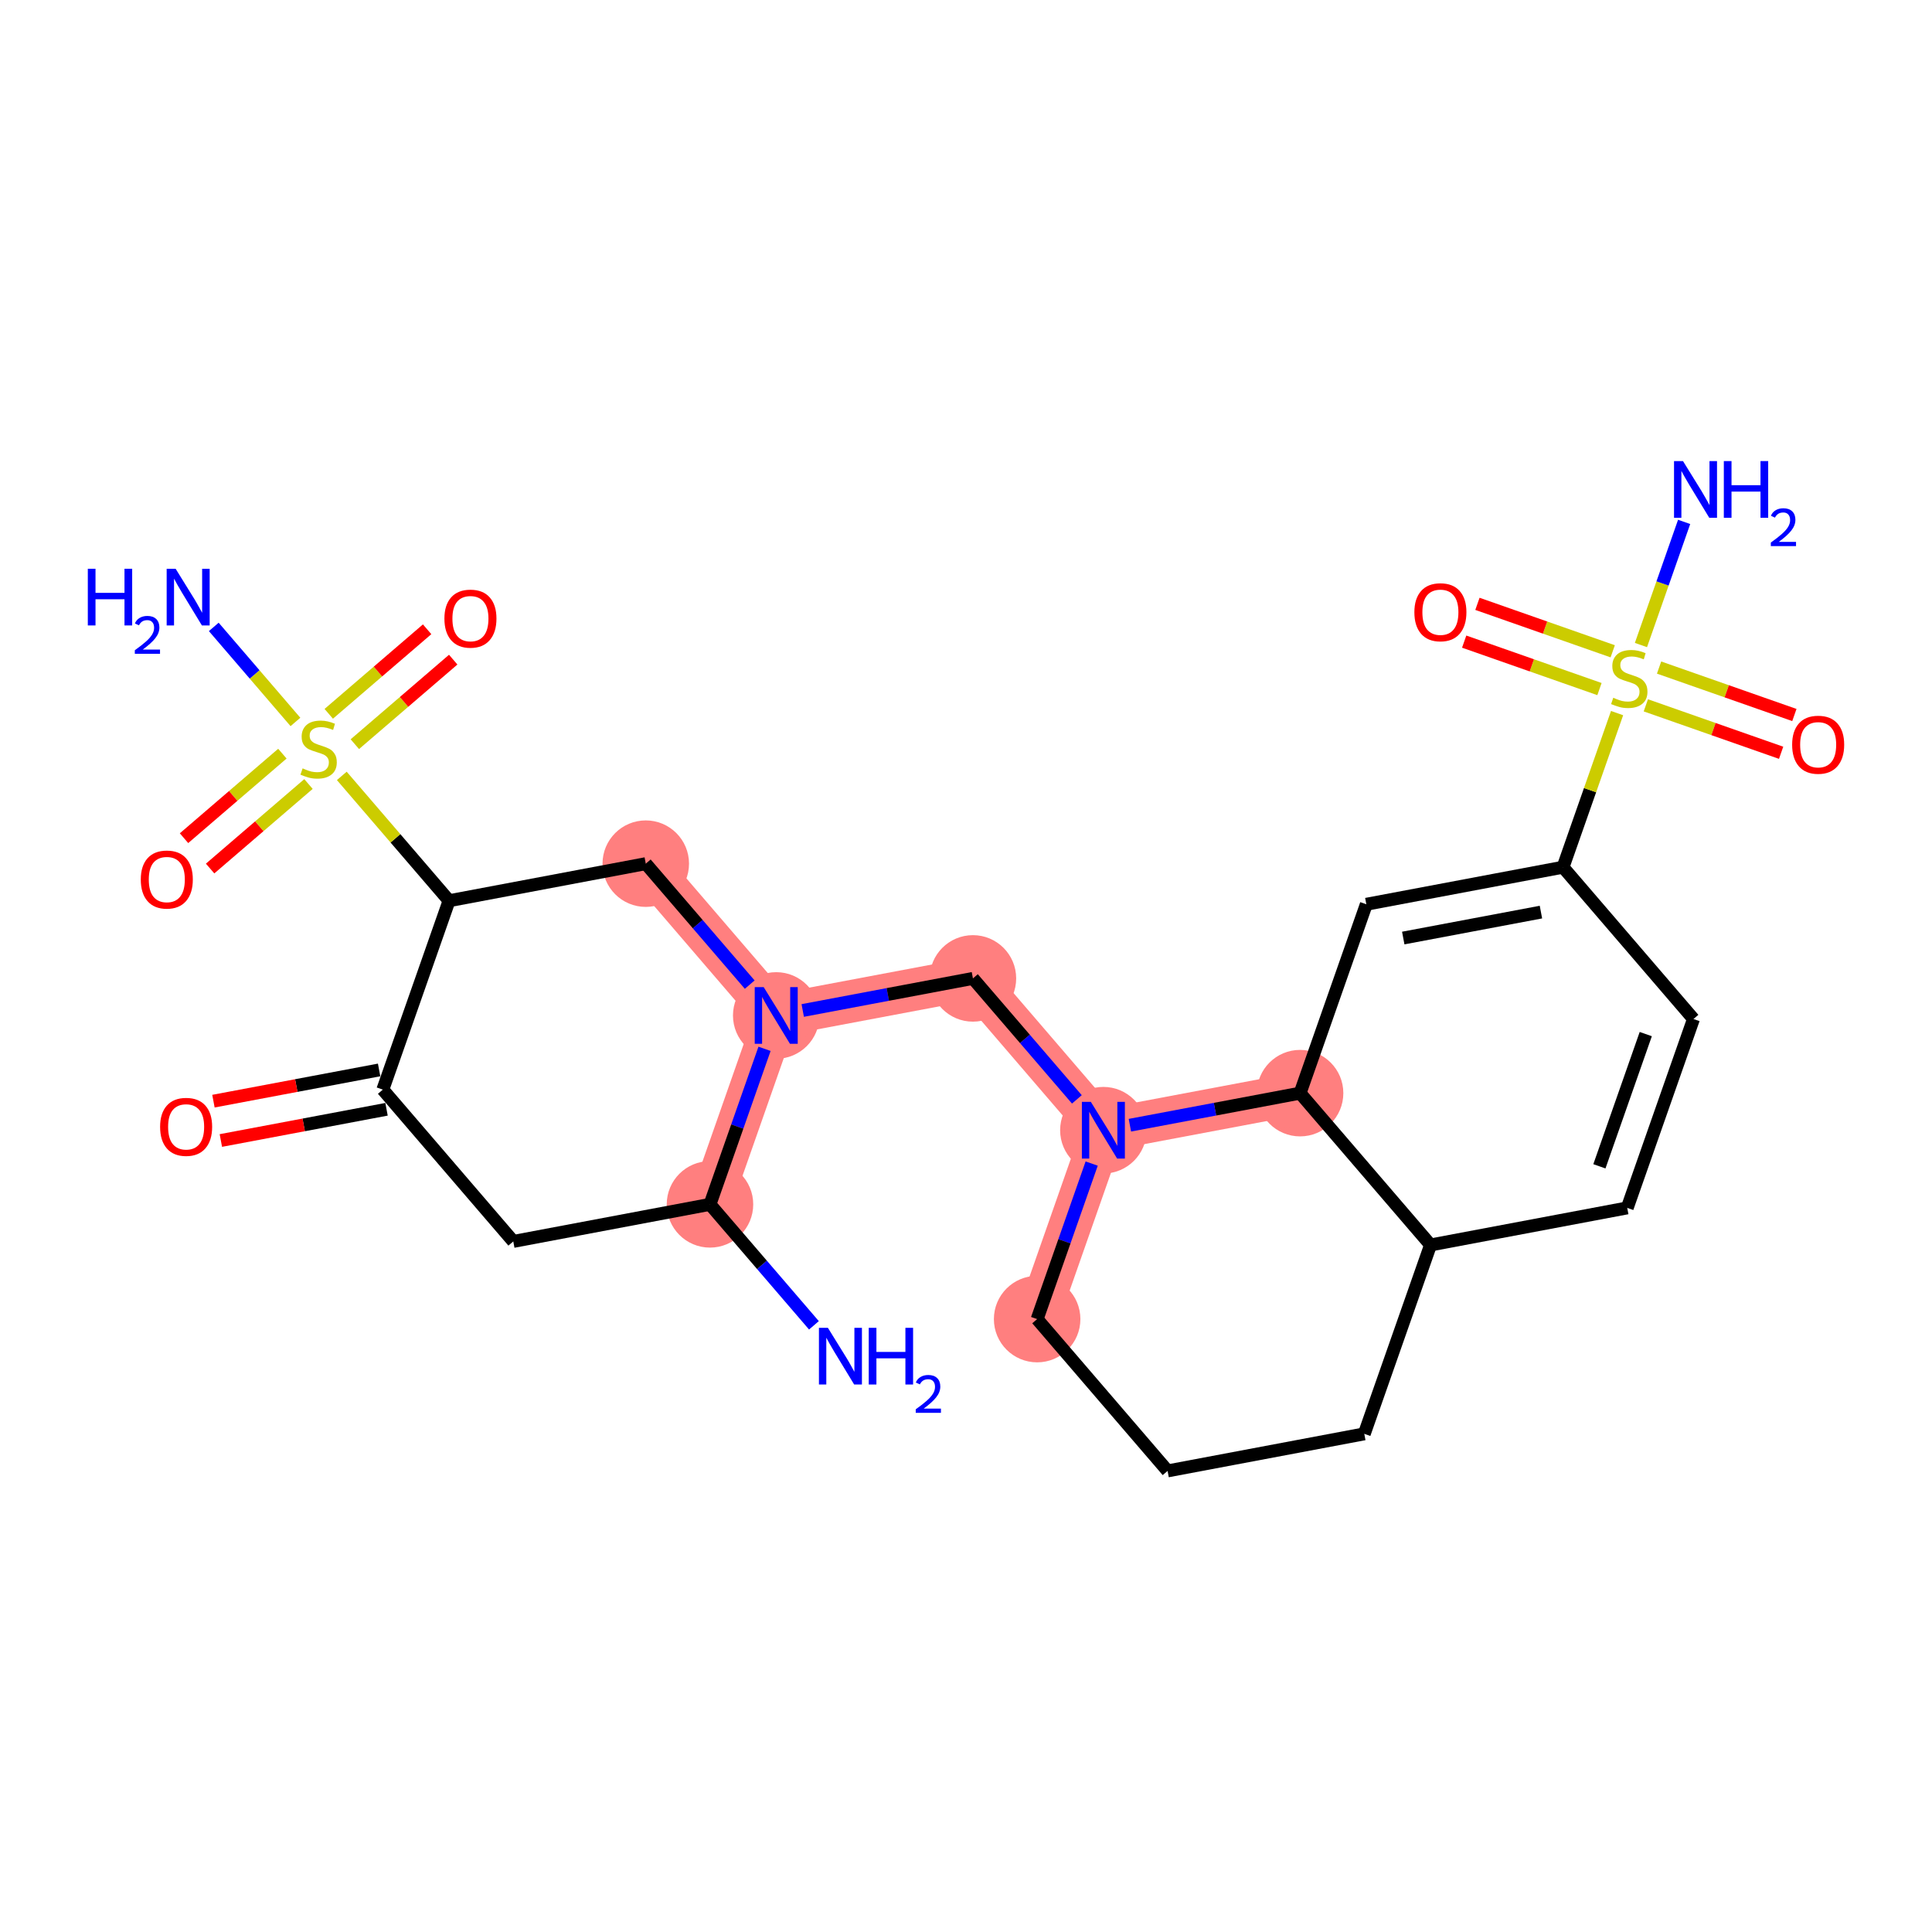 <?xml version='1.0' encoding='iso-8859-1'?>
<svg version='1.1' baseProfile='full'
              xmlns='http://www.w3.org/2000/svg'
                      xmlns:rdkit='http://www.rdkit.org/xml'
                      xmlns:xlink='http://www.w3.org/1999/xlink'
                  xml:space='preserve'
width='300px' height='300px' viewBox='0 0 300 300'>
<!-- END OF HEADER -->
<rect style='opacity:1.0;fill:#FFFFFF;stroke:none' width='300' height='300' x='0' y='0'> </rect>
<rect style='opacity:1.0;fill:#FFFFFF;stroke:none' width='300' height='300' x='0' y='0'> </rect>
<path d='M 110.245,187.012 L 120.532,157.682' style='fill:none;fill-rule:evenodd;stroke:#FF7F7F;stroke-width:6.6px;stroke-linecap:butt;stroke-linejoin:miter;stroke-opacity:1' />
<path d='M 100.275,134.109 L 120.532,157.682' style='fill:none;fill-rule:evenodd;stroke:#FF7F7F;stroke-width:6.6px;stroke-linecap:butt;stroke-linejoin:miter;stroke-opacity:1' />
<path d='M 120.532,157.682 L 151.076,151.926' style='fill:none;fill-rule:evenodd;stroke:#FF7F7F;stroke-width:6.6px;stroke-linecap:butt;stroke-linejoin:miter;stroke-opacity:1' />
<path d='M 151.076,151.926 L 171.332,175.499' style='fill:none;fill-rule:evenodd;stroke:#FF7F7F;stroke-width:6.6px;stroke-linecap:butt;stroke-linejoin:miter;stroke-opacity:1' />
<path d='M 171.332,175.499 L 161.046,204.829' style='fill:none;fill-rule:evenodd;stroke:#FF7F7F;stroke-width:6.6px;stroke-linecap:butt;stroke-linejoin:miter;stroke-opacity:1' />
<path d='M 171.332,175.499 L 201.876,169.743' style='fill:none;fill-rule:evenodd;stroke:#FF7F7F;stroke-width:6.6px;stroke-linecap:butt;stroke-linejoin:miter;stroke-opacity:1' />
<ellipse cx='110.245' cy='187.012' rx='6.216' ry='6.216'  style='fill:#FF7F7F;fill-rule:evenodd;stroke:#FF7F7F;stroke-width:1.0px;stroke-linecap:butt;stroke-linejoin:miter;stroke-opacity:1' />
<ellipse cx='100.275' cy='134.109' rx='6.216' ry='6.216'  style='fill:#FF7F7F;fill-rule:evenodd;stroke:#FF7F7F;stroke-width:1.0px;stroke-linecap:butt;stroke-linejoin:miter;stroke-opacity:1' />
<ellipse cx='120.532' cy='157.682' rx='6.216' ry='6.224'  style='fill:#FF7F7F;fill-rule:evenodd;stroke:#FF7F7F;stroke-width:1.0px;stroke-linecap:butt;stroke-linejoin:miter;stroke-opacity:1' />
<ellipse cx='151.076' cy='151.926' rx='6.216' ry='6.216'  style='fill:#FF7F7F;fill-rule:evenodd;stroke:#FF7F7F;stroke-width:1.0px;stroke-linecap:butt;stroke-linejoin:miter;stroke-opacity:1' />
<ellipse cx='171.332' cy='175.499' rx='6.216' ry='6.224'  style='fill:#FF7F7F;fill-rule:evenodd;stroke:#FF7F7F;stroke-width:1.0px;stroke-linecap:butt;stroke-linejoin:miter;stroke-opacity:1' />
<ellipse cx='161.046' cy='204.829' rx='6.216' ry='6.216'  style='fill:#FF7F7F;fill-rule:evenodd;stroke:#FF7F7F;stroke-width:1.0px;stroke-linecap:butt;stroke-linejoin:miter;stroke-opacity:1' />
<ellipse cx='201.876' cy='169.743' rx='6.216' ry='6.216'  style='fill:#FF7F7F;fill-rule:evenodd;stroke:#FF7F7F;stroke-width:1.0px;stroke-linecap:butt;stroke-linejoin:miter;stroke-opacity:1' />
<path class='bond-0 atom-0 atom-1' d='M 126.387,205.796 L 118.316,196.404' style='fill:none;fill-rule:evenodd;stroke:#0000FF;stroke-width:2.0px;stroke-linecap:butt;stroke-linejoin:miter;stroke-opacity:1' />
<path class='bond-0 atom-0 atom-1' d='M 118.316,196.404 L 110.245,187.012' style='fill:none;fill-rule:evenodd;stroke:#000000;stroke-width:2.0px;stroke-linecap:butt;stroke-linejoin:miter;stroke-opacity:1' />
<path class='bond-1 atom-1 atom-2' d='M 110.245,187.012 L 79.702,192.768' style='fill:none;fill-rule:evenodd;stroke:#000000;stroke-width:2.0px;stroke-linecap:butt;stroke-linejoin:miter;stroke-opacity:1' />
<path class='bond-26 atom-11 atom-1' d='M 118.716,162.86 L 114.481,174.936' style='fill:none;fill-rule:evenodd;stroke:#0000FF;stroke-width:2.0px;stroke-linecap:butt;stroke-linejoin:miter;stroke-opacity:1' />
<path class='bond-26 atom-11 atom-1' d='M 114.481,174.936 L 110.245,187.012' style='fill:none;fill-rule:evenodd;stroke:#000000;stroke-width:2.0px;stroke-linecap:butt;stroke-linejoin:miter;stroke-opacity:1' />
<path class='bond-2 atom-2 atom-3' d='M 79.702,192.768 L 59.445,169.194' style='fill:none;fill-rule:evenodd;stroke:#000000;stroke-width:2.0px;stroke-linecap:butt;stroke-linejoin:miter;stroke-opacity:1' />
<path class='bond-3 atom-3 atom-4' d='M 58.869,166.14 L 46.006,168.564' style='fill:none;fill-rule:evenodd;stroke:#000000;stroke-width:2.0px;stroke-linecap:butt;stroke-linejoin:miter;stroke-opacity:1' />
<path class='bond-3 atom-3 atom-4' d='M 46.006,168.564 L 33.143,170.988' style='fill:none;fill-rule:evenodd;stroke:#FF0000;stroke-width:2.0px;stroke-linecap:butt;stroke-linejoin:miter;stroke-opacity:1' />
<path class='bond-3 atom-3 atom-4' d='M 60.02,172.249 L 47.157,174.673' style='fill:none;fill-rule:evenodd;stroke:#000000;stroke-width:2.0px;stroke-linecap:butt;stroke-linejoin:miter;stroke-opacity:1' />
<path class='bond-3 atom-3 atom-4' d='M 47.157,174.673 L 34.294,177.097' style='fill:none;fill-rule:evenodd;stroke:#FF0000;stroke-width:2.0px;stroke-linecap:butt;stroke-linejoin:miter;stroke-opacity:1' />
<path class='bond-4 atom-3 atom-5' d='M 59.445,169.194 L 69.732,139.865' style='fill:none;fill-rule:evenodd;stroke:#000000;stroke-width:2.0px;stroke-linecap:butt;stroke-linejoin:miter;stroke-opacity:1' />
<path class='bond-5 atom-5 atom-6' d='M 69.732,139.865 L 61.403,130.172' style='fill:none;fill-rule:evenodd;stroke:#000000;stroke-width:2.0px;stroke-linecap:butt;stroke-linejoin:miter;stroke-opacity:1' />
<path class='bond-5 atom-5 atom-6' d='M 61.403,130.172 L 53.074,120.48' style='fill:none;fill-rule:evenodd;stroke:#CCCC00;stroke-width:2.0px;stroke-linecap:butt;stroke-linejoin:miter;stroke-opacity:1' />
<path class='bond-9 atom-5 atom-10' d='M 69.732,139.865 L 100.275,134.109' style='fill:none;fill-rule:evenodd;stroke:#000000;stroke-width:2.0px;stroke-linecap:butt;stroke-linejoin:miter;stroke-opacity:1' />
<path class='bond-6 atom-6 atom-7' d='M 45.876,112.103 L 39.536,104.724' style='fill:none;fill-rule:evenodd;stroke:#CCCC00;stroke-width:2.0px;stroke-linecap:butt;stroke-linejoin:miter;stroke-opacity:1' />
<path class='bond-6 atom-6 atom-7' d='M 39.536,104.724 L 33.195,97.346' style='fill:none;fill-rule:evenodd;stroke:#0000FF;stroke-width:2.0px;stroke-linecap:butt;stroke-linejoin:miter;stroke-opacity:1' />
<path class='bond-7 atom-6 atom-8' d='M 55.1,115.556 L 62.738,108.993' style='fill:none;fill-rule:evenodd;stroke:#CCCC00;stroke-width:2.0px;stroke-linecap:butt;stroke-linejoin:miter;stroke-opacity:1' />
<path class='bond-7 atom-6 atom-8' d='M 62.738,108.993 L 70.375,102.43' style='fill:none;fill-rule:evenodd;stroke:#FF0000;stroke-width:2.0px;stroke-linecap:butt;stroke-linejoin:miter;stroke-opacity:1' />
<path class='bond-7 atom-6 atom-8' d='M 51.048,110.841 L 58.686,104.278' style='fill:none;fill-rule:evenodd;stroke:#CCCC00;stroke-width:2.0px;stroke-linecap:butt;stroke-linejoin:miter;stroke-opacity:1' />
<path class='bond-7 atom-6 atom-8' d='M 58.686,104.278 L 66.324,97.715' style='fill:none;fill-rule:evenodd;stroke:#FF0000;stroke-width:2.0px;stroke-linecap:butt;stroke-linejoin:miter;stroke-opacity:1' />
<path class='bond-8 atom-6 atom-9' d='M 43.85,117.027 L 36.212,123.59' style='fill:none;fill-rule:evenodd;stroke:#CCCC00;stroke-width:2.0px;stroke-linecap:butt;stroke-linejoin:miter;stroke-opacity:1' />
<path class='bond-8 atom-6 atom-9' d='M 36.212,123.59 L 28.575,130.153' style='fill:none;fill-rule:evenodd;stroke:#FF0000;stroke-width:2.0px;stroke-linecap:butt;stroke-linejoin:miter;stroke-opacity:1' />
<path class='bond-8 atom-6 atom-9' d='M 47.901,121.741 L 40.264,128.304' style='fill:none;fill-rule:evenodd;stroke:#CCCC00;stroke-width:2.0px;stroke-linecap:butt;stroke-linejoin:miter;stroke-opacity:1' />
<path class='bond-8 atom-6 atom-9' d='M 40.264,128.304 L 32.626,134.867' style='fill:none;fill-rule:evenodd;stroke:#FF0000;stroke-width:2.0px;stroke-linecap:butt;stroke-linejoin:miter;stroke-opacity:1' />
<path class='bond-10 atom-10 atom-11' d='M 100.275,134.109 L 108.346,143.501' style='fill:none;fill-rule:evenodd;stroke:#000000;stroke-width:2.0px;stroke-linecap:butt;stroke-linejoin:miter;stroke-opacity:1' />
<path class='bond-10 atom-10 atom-11' d='M 108.346,143.501 L 116.417,152.893' style='fill:none;fill-rule:evenodd;stroke:#0000FF;stroke-width:2.0px;stroke-linecap:butt;stroke-linejoin:miter;stroke-opacity:1' />
<path class='bond-11 atom-11 atom-12' d='M 124.647,156.907 L 137.861,154.416' style='fill:none;fill-rule:evenodd;stroke:#0000FF;stroke-width:2.0px;stroke-linecap:butt;stroke-linejoin:miter;stroke-opacity:1' />
<path class='bond-11 atom-11 atom-12' d='M 137.861,154.416 L 151.076,151.926' style='fill:none;fill-rule:evenodd;stroke:#000000;stroke-width:2.0px;stroke-linecap:butt;stroke-linejoin:miter;stroke-opacity:1' />
<path class='bond-12 atom-12 atom-13' d='M 151.076,151.926 L 159.147,161.318' style='fill:none;fill-rule:evenodd;stroke:#000000;stroke-width:2.0px;stroke-linecap:butt;stroke-linejoin:miter;stroke-opacity:1' />
<path class='bond-12 atom-12 atom-13' d='M 159.147,161.318 L 167.217,170.711' style='fill:none;fill-rule:evenodd;stroke:#0000FF;stroke-width:2.0px;stroke-linecap:butt;stroke-linejoin:miter;stroke-opacity:1' />
<path class='bond-13 atom-13 atom-14' d='M 169.516,180.678 L 165.281,192.753' style='fill:none;fill-rule:evenodd;stroke:#0000FF;stroke-width:2.0px;stroke-linecap:butt;stroke-linejoin:miter;stroke-opacity:1' />
<path class='bond-13 atom-13 atom-14' d='M 165.281,192.753 L 161.046,204.829' style='fill:none;fill-rule:evenodd;stroke:#000000;stroke-width:2.0px;stroke-linecap:butt;stroke-linejoin:miter;stroke-opacity:1' />
<path class='bond-27 atom-26 atom-13' d='M 201.876,169.743 L 188.662,172.234' style='fill:none;fill-rule:evenodd;stroke:#000000;stroke-width:2.0px;stroke-linecap:butt;stroke-linejoin:miter;stroke-opacity:1' />
<path class='bond-27 atom-26 atom-13' d='M 188.662,172.234 L 175.448,174.724' style='fill:none;fill-rule:evenodd;stroke:#0000FF;stroke-width:2.0px;stroke-linecap:butt;stroke-linejoin:miter;stroke-opacity:1' />
<path class='bond-14 atom-14 atom-15' d='M 161.046,204.829 L 181.302,228.403' style='fill:none;fill-rule:evenodd;stroke:#000000;stroke-width:2.0px;stroke-linecap:butt;stroke-linejoin:miter;stroke-opacity:1' />
<path class='bond-15 atom-15 atom-16' d='M 181.302,228.403 L 211.846,222.647' style='fill:none;fill-rule:evenodd;stroke:#000000;stroke-width:2.0px;stroke-linecap:butt;stroke-linejoin:miter;stroke-opacity:1' />
<path class='bond-16 atom-16 atom-17' d='M 211.846,222.647 L 222.133,193.317' style='fill:none;fill-rule:evenodd;stroke:#000000;stroke-width:2.0px;stroke-linecap:butt;stroke-linejoin:miter;stroke-opacity:1' />
<path class='bond-17 atom-17 atom-18' d='M 222.133,193.317 L 252.676,187.561' style='fill:none;fill-rule:evenodd;stroke:#000000;stroke-width:2.0px;stroke-linecap:butt;stroke-linejoin:miter;stroke-opacity:1' />
<path class='bond-28 atom-26 atom-17' d='M 201.876,169.743 L 222.133,193.317' style='fill:none;fill-rule:evenodd;stroke:#000000;stroke-width:2.0px;stroke-linecap:butt;stroke-linejoin:miter;stroke-opacity:1' />
<path class='bond-18 atom-18 atom-19' d='M 252.676,187.561 L 262.963,158.231' style='fill:none;fill-rule:evenodd;stroke:#000000;stroke-width:2.0px;stroke-linecap:butt;stroke-linejoin:miter;stroke-opacity:1' />
<path class='bond-18 atom-18 atom-19' d='M 248.354,181.104 L 255.554,160.573' style='fill:none;fill-rule:evenodd;stroke:#000000;stroke-width:2.0px;stroke-linecap:butt;stroke-linejoin:miter;stroke-opacity:1' />
<path class='bond-19 atom-19 atom-20' d='M 262.963,158.231 L 242.707,134.658' style='fill:none;fill-rule:evenodd;stroke:#000000;stroke-width:2.0px;stroke-linecap:butt;stroke-linejoin:miter;stroke-opacity:1' />
<path class='bond-20 atom-20 atom-21' d='M 242.707,134.658 L 246.903,122.694' style='fill:none;fill-rule:evenodd;stroke:#000000;stroke-width:2.0px;stroke-linecap:butt;stroke-linejoin:miter;stroke-opacity:1' />
<path class='bond-20 atom-20 atom-21' d='M 246.903,122.694 L 251.099,110.73' style='fill:none;fill-rule:evenodd;stroke:#CCCC00;stroke-width:2.0px;stroke-linecap:butt;stroke-linejoin:miter;stroke-opacity:1' />
<path class='bond-24 atom-20 atom-25' d='M 242.707,134.658 L 212.163,140.414' style='fill:none;fill-rule:evenodd;stroke:#000000;stroke-width:2.0px;stroke-linecap:butt;stroke-linejoin:miter;stroke-opacity:1' />
<path class='bond-24 atom-20 atom-25' d='M 239.276,141.63 L 217.896,145.659' style='fill:none;fill-rule:evenodd;stroke:#000000;stroke-width:2.0px;stroke-linecap:butt;stroke-linejoin:miter;stroke-opacity:1' />
<path class='bond-21 atom-21 atom-22' d='M 254.805,100.162 L 258.159,90.601' style='fill:none;fill-rule:evenodd;stroke:#CCCC00;stroke-width:2.0px;stroke-linecap:butt;stroke-linejoin:miter;stroke-opacity:1' />
<path class='bond-21 atom-21 atom-22' d='M 258.159,90.601 L 261.512,81.04' style='fill:none;fill-rule:evenodd;stroke:#0000FF;stroke-width:2.0px;stroke-linecap:butt;stroke-linejoin:miter;stroke-opacity:1' />
<path class='bond-22 atom-21 atom-23' d='M 255.564,109.523 L 266.068,113.208' style='fill:none;fill-rule:evenodd;stroke:#CCCC00;stroke-width:2.0px;stroke-linecap:butt;stroke-linejoin:miter;stroke-opacity:1' />
<path class='bond-22 atom-21 atom-23' d='M 266.068,113.208 L 276.572,116.892' style='fill:none;fill-rule:evenodd;stroke:#FF0000;stroke-width:2.0px;stroke-linecap:butt;stroke-linejoin:miter;stroke-opacity:1' />
<path class='bond-22 atom-21 atom-23' d='M 257.621,103.658 L 268.125,107.342' style='fill:none;fill-rule:evenodd;stroke:#CCCC00;stroke-width:2.0px;stroke-linecap:butt;stroke-linejoin:miter;stroke-opacity:1' />
<path class='bond-22 atom-21 atom-23' d='M 268.125,107.342 L 278.63,111.026' style='fill:none;fill-rule:evenodd;stroke:#FF0000;stroke-width:2.0px;stroke-linecap:butt;stroke-linejoin:miter;stroke-opacity:1' />
<path class='bond-23 atom-21 atom-24' d='M 250.423,101.133 L 239.919,97.449' style='fill:none;fill-rule:evenodd;stroke:#CCCC00;stroke-width:2.0px;stroke-linecap:butt;stroke-linejoin:miter;stroke-opacity:1' />
<path class='bond-23 atom-21 atom-24' d='M 239.919,97.449 L 229.415,93.764' style='fill:none;fill-rule:evenodd;stroke:#FF0000;stroke-width:2.0px;stroke-linecap:butt;stroke-linejoin:miter;stroke-opacity:1' />
<path class='bond-23 atom-21 atom-24' d='M 248.366,106.999 L 237.861,103.315' style='fill:none;fill-rule:evenodd;stroke:#CCCC00;stroke-width:2.0px;stroke-linecap:butt;stroke-linejoin:miter;stroke-opacity:1' />
<path class='bond-23 atom-21 atom-24' d='M 237.861,103.315 L 227.357,99.63' style='fill:none;fill-rule:evenodd;stroke:#FF0000;stroke-width:2.0px;stroke-linecap:butt;stroke-linejoin:miter;stroke-opacity:1' />
<path class='bond-25 atom-25 atom-26' d='M 212.163,140.414 L 201.876,169.743' style='fill:none;fill-rule:evenodd;stroke:#000000;stroke-width:2.0px;stroke-linecap:butt;stroke-linejoin:miter;stroke-opacity:1' />
<path  class='atom-0' d='M 128.556 206.184
L 131.441 210.846
Q 131.727 211.306, 132.187 212.139
Q 132.647 212.972, 132.671 213.022
L 132.671 206.184
L 133.84 206.184
L 133.84 214.986
L 132.634 214.986
L 129.538 209.889
Q 129.178 209.292, 128.792 208.608
Q 128.42 207.925, 128.308 207.713
L 128.308 214.986
L 127.164 214.986
L 127.164 206.184
L 128.556 206.184
' fill='#0000FF'/>
<path  class='atom-0' d='M 134.897 206.184
L 136.09 206.184
L 136.09 209.926
L 140.591 209.926
L 140.591 206.184
L 141.784 206.184
L 141.784 214.986
L 140.591 214.986
L 140.591 210.921
L 136.09 210.921
L 136.09 214.986
L 134.897 214.986
L 134.897 206.184
' fill='#0000FF'/>
<path  class='atom-0' d='M 142.211 214.677
Q 142.424 214.128, 142.933 213.824
Q 143.442 213.512, 144.148 213.512
Q 145.026 213.512, 145.518 213.988
Q 146.01 214.464, 146.01 215.309
Q 146.01 216.171, 145.37 216.975
Q 144.738 217.779, 143.426 218.731
L 146.109 218.731
L 146.109 219.387
L 142.195 219.387
L 142.195 218.838
Q 143.278 218.066, 143.918 217.492
Q 144.566 216.918, 144.878 216.401
Q 145.19 215.884, 145.19 215.35
Q 145.19 214.792, 144.911 214.481
Q 144.632 214.169, 144.148 214.169
Q 143.68 214.169, 143.368 214.357
Q 143.056 214.546, 142.835 214.965
L 142.211 214.677
' fill='#0000FF'/>
<path  class='atom-4' d='M 24.861 174.975
Q 24.861 172.862, 25.905 171.681
Q 26.949 170.5, 28.901 170.5
Q 30.853 170.5, 31.898 171.681
Q 32.942 172.862, 32.942 174.975
Q 32.942 177.114, 31.885 178.332
Q 30.828 179.538, 28.901 179.538
Q 26.962 179.538, 25.905 178.332
Q 24.861 177.126, 24.861 174.975
M 28.901 178.543
Q 30.244 178.543, 30.965 177.648
Q 31.699 176.741, 31.699 174.975
Q 31.699 173.247, 30.965 172.377
Q 30.244 171.494, 28.901 171.494
Q 27.558 171.494, 26.825 172.364
Q 26.104 173.235, 26.104 174.975
Q 26.104 176.753, 26.825 177.648
Q 27.558 178.543, 28.901 178.543
' fill='#FF0000'/>
<path  class='atom-6' d='M 46.989 119.312
Q 47.088 119.35, 47.498 119.524
Q 47.908 119.698, 48.356 119.81
Q 48.816 119.909, 49.264 119.909
Q 50.097 119.909, 50.581 119.511
Q 51.066 119.101, 51.066 118.392
Q 51.066 117.907, 50.818 117.609
Q 50.581 117.311, 50.209 117.149
Q 49.836 116.987, 49.214 116.801
Q 48.431 116.565, 47.958 116.341
Q 47.498 116.117, 47.163 115.645
Q 46.839 115.172, 46.839 114.377
Q 46.839 113.27, 47.585 112.586
Q 48.344 111.902, 49.836 111.902
Q 50.855 111.902, 52.011 112.387
L 51.725 113.345
Q 50.669 112.91, 49.873 112.91
Q 49.015 112.91, 48.543 113.27
Q 48.07 113.618, 48.083 114.227
Q 48.083 114.7, 48.319 114.986
Q 48.567 115.272, 48.916 115.433
Q 49.276 115.595, 49.873 115.781
Q 50.669 116.03, 51.141 116.279
Q 51.613 116.527, 51.949 117.037
Q 52.297 117.534, 52.297 118.392
Q 52.297 119.611, 51.477 120.27
Q 50.669 120.916, 49.313 120.916
Q 48.53 120.916, 47.933 120.742
Q 47.349 120.58, 46.653 120.294
L 46.989 119.312
' fill='#CCCC00'/>
<path  class='atom-7' d='M 13.636 88.317
L 14.83 88.317
L 14.83 92.059
L 19.331 92.059
L 19.331 88.317
L 20.524 88.317
L 20.524 97.119
L 19.331 97.119
L 19.331 93.053
L 14.83 93.053
L 14.83 97.119
L 13.636 97.119
L 13.636 88.317
' fill='#0000FF'/>
<path  class='atom-7' d='M 20.951 96.81
Q 21.164 96.26, 21.673 95.957
Q 22.181 95.645, 22.887 95.645
Q 23.765 95.645, 24.258 96.121
Q 24.75 96.597, 24.75 97.442
Q 24.75 98.303, 24.11 99.108
Q 23.478 99.912, 22.165 100.863
L 24.848 100.863
L 24.848 101.52
L 20.934 101.52
L 20.934 100.97
Q 22.017 100.199, 22.657 99.624
Q 23.306 99.05, 23.617 98.533
Q 23.929 98.016, 23.929 97.483
Q 23.929 96.925, 23.65 96.613
Q 23.371 96.301, 22.887 96.301
Q 22.419 96.301, 22.108 96.49
Q 21.796 96.679, 21.574 97.097
L 20.951 96.81
' fill='#0000FF'/>
<path  class='atom-7' d='M 27.273 88.317
L 30.157 92.979
Q 30.443 93.439, 30.903 94.272
Q 31.363 95.105, 31.388 95.154
L 31.388 88.317
L 32.556 88.317
L 32.556 97.119
L 31.351 97.119
L 28.255 92.021
Q 27.894 91.425, 27.509 90.741
Q 27.136 90.057, 27.024 89.846
L 27.024 97.119
L 25.88 97.119
L 25.88 88.317
L 27.273 88.317
' fill='#0000FF'/>
<path  class='atom-8' d='M 69.008 96.059
Q 69.008 93.946, 70.052 92.765
Q 71.097 91.584, 73.049 91.584
Q 75 91.584, 76.045 92.765
Q 77.089 93.946, 77.089 96.059
Q 77.089 98.198, 76.032 99.416
Q 74.976 100.622, 73.049 100.622
Q 71.109 100.622, 70.052 99.416
Q 69.008 98.21, 69.008 96.059
M 73.049 99.627
Q 74.391 99.627, 75.112 98.732
Q 75.846 97.825, 75.846 96.059
Q 75.846 94.331, 75.112 93.461
Q 74.391 92.578, 73.049 92.578
Q 71.706 92.578, 70.972 93.448
Q 70.251 94.319, 70.251 96.059
Q 70.251 97.837, 70.972 98.732
Q 71.706 99.627, 73.049 99.627
' fill='#FF0000'/>
<path  class='atom-9' d='M 21.861 136.573
Q 21.861 134.459, 22.905 133.278
Q 23.95 132.097, 25.901 132.097
Q 27.853 132.097, 28.898 133.278
Q 29.942 134.459, 29.942 136.573
Q 29.942 138.711, 28.885 139.93
Q 27.828 141.135, 25.901 141.135
Q 23.962 141.135, 22.905 139.93
Q 21.861 138.724, 21.861 136.573
M 25.901 140.141
Q 27.244 140.141, 27.965 139.246
Q 28.699 138.338, 28.699 136.573
Q 28.699 134.845, 27.965 133.974
Q 27.244 133.092, 25.901 133.092
Q 24.559 133.092, 23.825 133.962
Q 23.104 134.832, 23.104 136.573
Q 23.104 138.351, 23.825 139.246
Q 24.559 140.141, 25.901 140.141
' fill='#FF0000'/>
<path  class='atom-11' d='M 118.586 153.281
L 121.471 157.943
Q 121.757 158.403, 122.217 159.236
Q 122.677 160.069, 122.702 160.119
L 122.702 153.281
L 123.87 153.281
L 123.87 162.083
L 122.664 162.083
L 119.569 156.986
Q 119.208 156.389, 118.823 155.705
Q 118.45 155.022, 118.338 154.81
L 118.338 162.083
L 117.194 162.083
L 117.194 153.281
L 118.586 153.281
' fill='#0000FF'/>
<path  class='atom-13' d='M 169.387 171.098
L 172.271 175.761
Q 172.557 176.221, 173.017 177.054
Q 173.477 177.887, 173.502 177.936
L 173.502 171.098
L 174.671 171.098
L 174.671 179.901
L 173.465 179.901
L 170.369 174.803
Q 170.008 174.207, 169.623 173.523
Q 169.25 172.839, 169.138 172.628
L 169.138 179.901
L 167.994 179.901
L 167.994 171.098
L 169.387 171.098
' fill='#0000FF'/>
<path  class='atom-21' d='M 250.507 108.349
Q 250.606 108.387, 251.017 108.561
Q 251.427 108.735, 251.875 108.847
Q 252.335 108.946, 252.782 108.946
Q 253.615 108.946, 254.1 108.548
Q 254.585 108.138, 254.585 107.429
Q 254.585 106.944, 254.336 106.646
Q 254.1 106.348, 253.727 106.186
Q 253.354 106.024, 252.732 105.838
Q 251.949 105.602, 251.477 105.378
Q 251.017 105.154, 250.681 104.682
Q 250.358 104.209, 250.358 103.414
Q 250.358 102.307, 251.104 101.623
Q 251.862 100.939, 253.354 100.939
Q 254.373 100.939, 255.53 101.424
L 255.244 102.382
Q 254.187 101.946, 253.391 101.946
Q 252.533 101.946, 252.061 102.307
Q 251.589 102.655, 251.601 103.264
Q 251.601 103.737, 251.837 104.023
Q 252.086 104.309, 252.434 104.47
Q 252.795 104.632, 253.391 104.818
Q 254.187 105.067, 254.659 105.316
Q 255.132 105.564, 255.468 106.074
Q 255.816 106.571, 255.816 107.429
Q 255.816 108.648, 254.995 109.307
Q 254.187 109.953, 252.832 109.953
Q 252.049 109.953, 251.452 109.779
Q 250.868 109.617, 250.171 109.331
L 250.507 108.349
' fill='#CCCC00'/>
<path  class='atom-22' d='M 261.335 71.597
L 264.219 76.26
Q 264.505 76.72, 264.965 77.553
Q 265.425 78.386, 265.45 78.435
L 265.45 71.597
L 266.618 71.597
L 266.618 80.4
L 265.413 80.4
L 262.317 75.302
Q 261.956 74.706, 261.571 74.022
Q 261.198 73.338, 261.086 73.127
L 261.086 80.4
L 259.942 80.4
L 259.942 71.597
L 261.335 71.597
' fill='#0000FF'/>
<path  class='atom-22' d='M 267.675 71.597
L 268.869 71.597
L 268.869 75.34
L 273.369 75.34
L 273.369 71.597
L 274.563 71.597
L 274.563 80.4
L 273.369 80.4
L 273.369 76.334
L 268.869 76.334
L 268.869 80.4
L 267.675 80.4
L 267.675 71.597
' fill='#0000FF'/>
<path  class='atom-22' d='M 274.99 80.091
Q 275.203 79.541, 275.712 79.237
Q 276.22 78.926, 276.926 78.926
Q 277.804 78.926, 278.296 79.401
Q 278.789 79.877, 278.789 80.723
Q 278.789 81.584, 278.149 82.388
Q 277.517 83.192, 276.204 84.144
L 278.887 84.144
L 278.887 84.801
L 274.973 84.801
L 274.973 84.251
Q 276.056 83.48, 276.696 82.905
Q 277.345 82.331, 277.656 81.814
Q 277.968 81.297, 277.968 80.764
Q 277.968 80.206, 277.689 79.894
Q 277.41 79.582, 276.926 79.582
Q 276.458 79.582, 276.147 79.771
Q 275.835 79.96, 275.613 80.378
L 274.99 80.091
' fill='#0000FF'/>
<path  class='atom-23' d='M 278.283 115.64
Q 278.283 113.526, 279.327 112.345
Q 280.371 111.164, 282.323 111.164
Q 284.275 111.164, 285.319 112.345
Q 286.364 113.526, 286.364 115.64
Q 286.364 117.778, 285.307 118.997
Q 284.25 120.203, 282.323 120.203
Q 280.384 120.203, 279.327 118.997
Q 278.283 117.791, 278.283 115.64
M 282.323 119.208
Q 283.666 119.208, 284.387 118.313
Q 285.12 117.405, 285.12 115.64
Q 285.12 113.912, 284.387 113.041
Q 283.666 112.159, 282.323 112.159
Q 280.98 112.159, 280.247 113.029
Q 279.526 113.899, 279.526 115.64
Q 279.526 117.418, 280.247 118.313
Q 280.98 119.208, 282.323 119.208
' fill='#FF0000'/>
<path  class='atom-24' d='M 219.623 95.066
Q 219.623 92.953, 220.668 91.772
Q 221.712 90.59, 223.664 90.59
Q 225.616 90.59, 226.66 91.772
Q 227.704 92.953, 227.704 95.066
Q 227.704 97.204, 226.648 98.423
Q 225.591 99.629, 223.664 99.629
Q 221.724 99.629, 220.668 98.423
Q 219.623 97.217, 219.623 95.066
M 223.664 98.634
Q 225.007 98.634, 225.728 97.739
Q 226.461 96.832, 226.461 95.066
Q 226.461 93.338, 225.728 92.468
Q 225.007 91.585, 223.664 91.585
Q 222.321 91.585, 221.588 92.455
Q 220.867 93.326, 220.867 95.066
Q 220.867 96.844, 221.588 97.739
Q 222.321 98.634, 223.664 98.634
' fill='#FF0000'/>
</svg>
